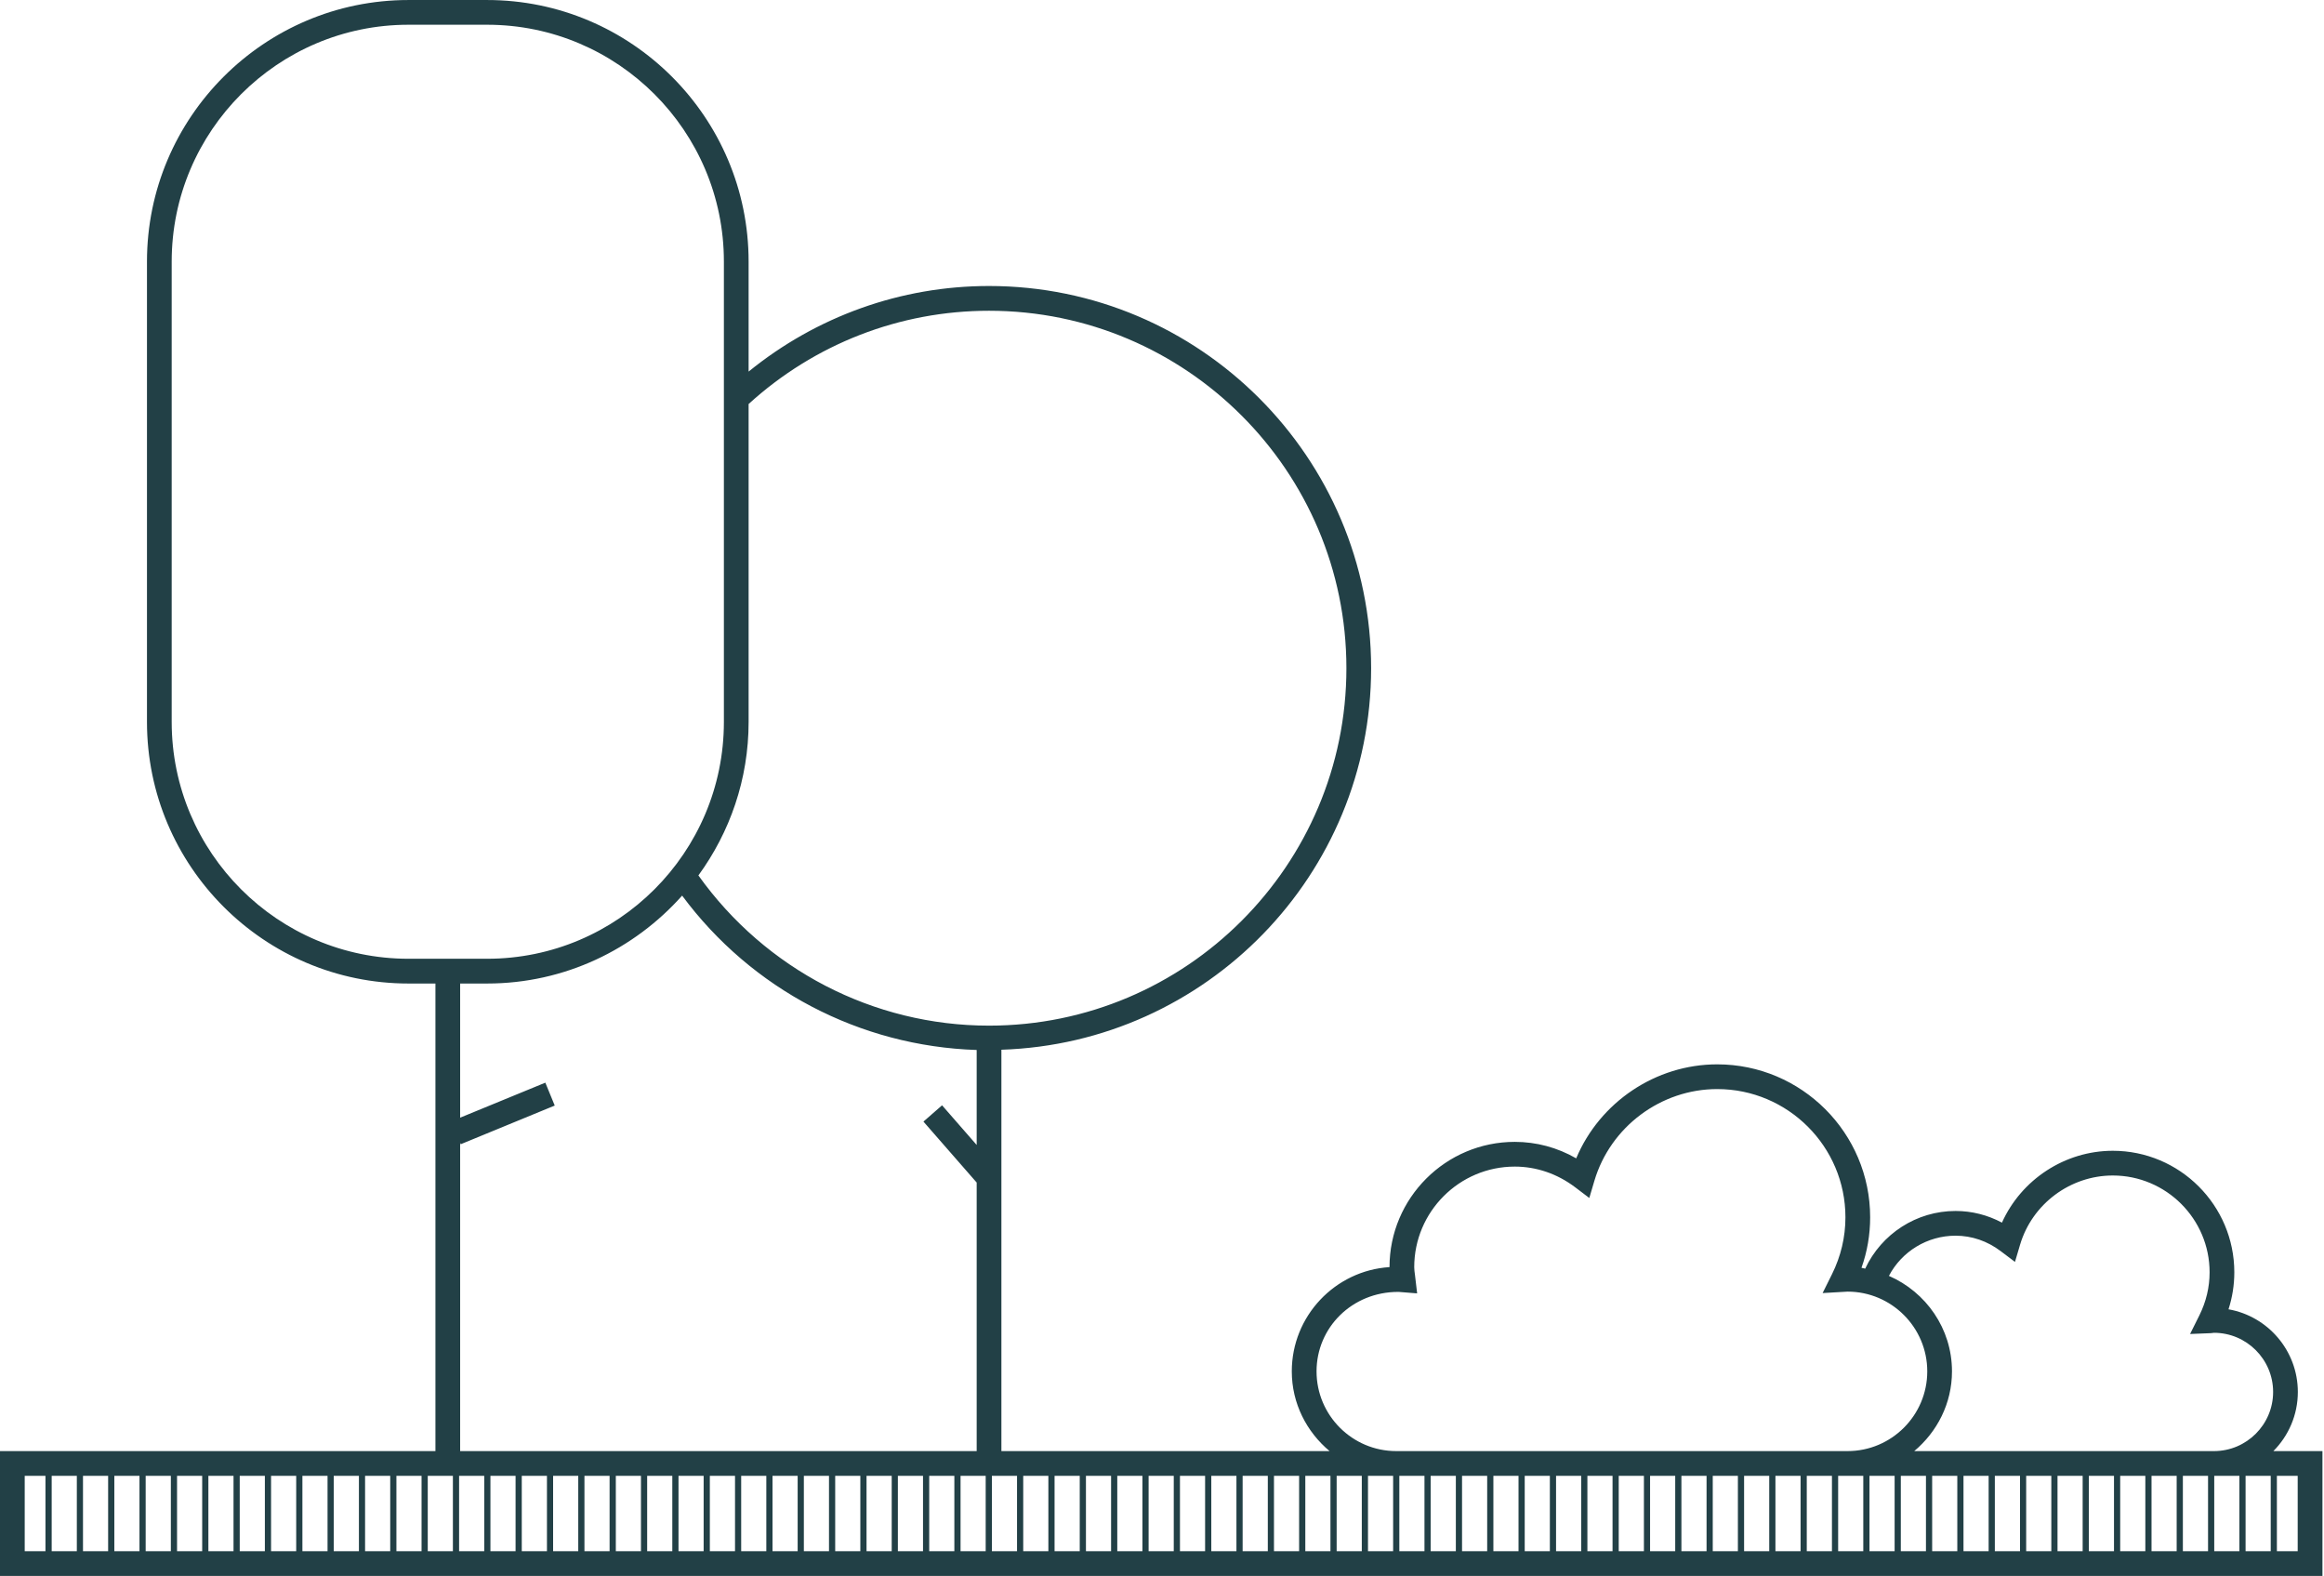 <?xml version="1.0" encoding="UTF-8"?>
<svg width="264px" height="179px" viewBox="0 0 264 179" version="1.1" xmlns="http://www.w3.org/2000/svg" xmlns:xlink="http://www.w3.org/1999/xlink">
    <!-- Generator: Sketch 57.1 (83088) - https://sketch.com -->
    <title>Group 5 Copy</title>
    <desc>Created with Sketch.</desc>
    <g id="BOSQUA" stroke="none" stroke-width="1" fill="none" fill-rule="evenodd">
        <g id="Group-5-Copy" fill="#224046">
            <path d="M258.248,164.806 C259.964,163.082 261.028,160.71 261.028,158.09 C261.028,153.398 257.62,149.486 253.152,148.702 C253.588,147.346 253.812,145.942 253.812,144.498 C253.812,136.89 247.62,130.698 240.008,130.698 C234.556,130.698 229.612,133.974 227.416,138.858 C225.784,137.99 223.992,137.534 222.148,137.534 C217.7,137.534 213.736,140.13 211.88,144.086 C211.736,144.058 211.604,144.01 211.46,143.99 C212.116,142.146 212.444,140.226 212.444,138.254 C212.444,128.678 204.652,120.882 195.072,120.882 C188.068,120.882 181.724,125.19 179.052,131.558 C176.908,130.326 174.528,129.686 172.076,129.686 C164.228,129.686 157.848,136.066 157.844,143.91 C151.656,144.306 146.744,149.466 146.744,155.75 C146.744,159.398 148.436,162.63 151.036,164.806 L113.756,164.806 L113.756,119.222 C137.036,118.474 155.756,99.346 155.756,75.89 C155.756,51.954 136.284,32.482 112.352,32.482 C102.328,32.482 92.756,35.934 85.04,42.202 L85.04,29.706 C85.04,13.326 71.716,0.002 55.336,0.002 L46.4,0.002 C30.02,0.002 16.696,13.326 16.696,29.706 L16.696,81.994 C16.696,98.374 30.02,111.702 46.4,111.702 L49.464,111.702 L49.464,164.806 L0,164.806 L0,178.982 L263.824,178.982 L263.824,164.806 L258.248,164.806 Z M9.428,176.178 L12.284,176.178 L12.284,167.618 L9.428,167.618 L9.428,176.178 Z M5.872,176.174 L8.728,176.174 L8.728,167.614 L5.872,167.614 L5.872,176.174 Z M12.988,176.178 L15.844,176.178 L15.844,167.618 L12.988,167.618 L12.988,176.178 Z M16.548,176.178 L19.408,176.178 L19.408,167.618 L16.548,167.618 L16.548,176.178 Z M20.112,176.178 L22.968,176.178 L22.968,167.618 L20.112,167.618 L20.112,176.178 Z M23.672,176.178 L26.528,176.178 L26.528,167.618 L23.672,167.618 L23.672,176.178 Z M27.232,176.178 L30.088,176.178 L30.088,167.618 L27.232,167.618 L27.232,176.178 Z M30.792,176.178 L33.648,176.178 L33.648,167.618 L30.792,167.618 L30.792,176.178 Z M34.352,176.178 L37.208,176.178 L37.208,167.618 L34.352,167.618 L34.352,176.178 Z M37.912,176.178 L40.772,176.178 L40.772,167.618 L37.912,167.618 L37.912,176.178 Z M41.472,176.178 L44.328,176.178 L44.328,167.618 L41.472,167.618 L41.472,176.178 Z M45.032,176.178 L47.888,176.178 L47.888,167.618 L45.032,167.618 L45.032,176.178 Z M48.592,176.178 L51.448,176.178 L51.448,167.618 L48.592,167.618 L48.592,176.178 Z M52.152,176.178 L55.008,176.178 L55.008,167.618 L52.152,167.618 L52.152,176.178 Z M55.712,176.178 L58.568,176.178 L58.568,167.618 L55.712,167.618 L55.712,176.178 Z M59.272,176.178 L62.132,176.178 L62.132,167.618 L59.272,167.618 L59.272,176.178 Z M62.832,176.178 L65.688,176.178 L65.688,167.618 L62.832,167.618 L62.832,176.178 Z M66.392,176.178 L69.248,176.178 L69.248,167.618 L66.392,167.618 L66.392,176.178 Z M69.956,176.178 L72.812,176.178 L72.812,167.618 L69.956,167.618 L69.956,176.178 Z M73.516,176.178 L76.372,176.178 L76.372,167.618 L73.516,167.618 L73.516,176.178 Z M77.076,176.178 L79.932,176.178 L79.932,167.618 L77.076,167.618 L77.076,176.178 Z M80.636,176.178 L83.496,176.178 L83.496,167.618 L80.636,167.618 L80.636,176.178 Z M84.196,176.178 L87.052,176.178 L87.052,167.618 L84.196,167.618 L84.196,176.178 Z M87.756,176.178 L90.612,176.178 L90.612,167.618 L87.756,167.618 L87.756,176.178 Z M91.316,176.178 L94.172,176.178 L94.172,167.618 L91.316,167.618 L91.316,176.178 Z M94.876,176.178 L97.732,176.178 L97.732,167.618 L94.876,167.618 L94.876,176.178 Z M98.436,176.178 L101.296,176.178 L101.296,167.618 L98.436,167.618 L98.436,176.178 Z M101.996,176.178 L104.852,176.178 L104.852,167.618 L101.996,167.618 L101.996,176.178 Z M105.556,176.178 L108.412,176.178 L108.412,167.618 L105.556,167.618 L105.556,176.178 Z M109.116,176.178 L111.972,176.178 L111.972,167.618 L109.116,167.618 L109.116,176.178 Z M112.676,176.178 L115.532,176.178 L115.532,167.618 L112.676,167.618 L112.676,176.178 Z M116.236,176.178 L119.092,176.178 L119.092,167.618 L116.236,167.618 L116.236,176.178 Z M119.796,176.178 L122.656,176.178 L122.656,167.618 L119.796,167.618 L119.796,176.178 Z M123.36,176.178 L126.216,176.178 L126.216,167.618 L123.36,167.618 L123.36,176.178 Z M126.92,176.178 L129.776,176.178 L129.776,167.618 L126.92,167.618 L126.92,176.178 Z M130.48,176.178 L133.336,176.178 L133.336,167.618 L130.48,167.618 L130.48,176.178 Z M134.04,176.178 L136.896,176.178 L136.896,167.618 L134.04,167.618 L134.04,176.178 Z M137.6,176.178 L140.456,176.178 L140.456,167.618 L137.6,167.618 L137.6,176.178 Z M141.16,176.178 L144.02,176.178 L144.02,167.618 L141.16,167.618 L141.16,176.178 Z M144.72,176.178 L147.576,176.178 L147.576,167.618 L144.72,167.618 L144.72,176.178 Z M148.28,176.178 L151.136,176.178 L151.136,167.618 L148.28,167.618 L148.28,176.178 Z M151.84,176.178 L154.696,176.178 L154.696,167.618 L151.84,167.618 L151.84,176.178 Z M155.4,176.178 L158.256,176.178 L158.256,167.618 L155.4,167.618 L155.4,176.178 Z M158.96,176.178 L161.816,176.178 L161.816,167.618 L158.96,167.618 L158.96,176.178 Z M162.52,176.178 L165.38,176.178 L165.38,167.618 L162.52,167.618 L162.52,176.178 Z M166.084,176.178 L168.94,176.178 L168.94,167.618 L166.084,167.618 L166.084,176.178 Z M169.644,176.178 L172.5,176.178 L172.5,167.618 L169.644,167.618 L169.644,176.178 Z M173.204,176.178 L176.06,176.178 L176.06,167.618 L173.204,167.618 L173.204,176.178 Z M176.764,176.178 L179.62,176.178 L179.62,167.618 L176.764,167.618 L176.764,176.178 Z M180.324,176.178 L183.18,176.178 L183.18,167.618 L180.324,167.618 L180.324,176.178 Z M183.884,176.178 L186.744,176.178 L186.744,167.618 L183.884,167.618 L183.884,176.178 Z M187.444,176.178 L190.3,176.178 L190.3,167.618 L187.444,167.618 L187.444,176.178 Z M191.004,176.178 L193.86,176.178 L193.86,167.618 L191.004,167.618 L191.004,176.178 Z M194.564,176.178 L197.42,176.178 L197.42,167.618 L194.564,167.618 L194.564,176.178 Z M198.124,176.178 L200.98,176.178 L200.98,167.618 L198.124,167.618 L198.124,176.178 Z M201.684,176.178 L204.54,176.178 L204.54,167.618 L201.684,167.618 L201.684,176.178 Z M205.244,176.178 L208.104,176.178 L208.104,167.618 L205.244,167.618 L205.244,176.178 Z M208.808,167.618 L209.876,167.618 L211.664,167.618 L211.664,176.174 L208.808,176.174 L208.808,167.618 Z M212.368,176.178 L215.224,176.178 L215.224,167.618 L212.368,167.618 L212.368,176.178 Z M215.928,176.178 L218.784,176.178 L218.784,167.618 L215.928,167.618 L215.928,176.178 Z M219.488,176.178 L222.344,176.178 L222.344,167.618 L219.488,167.618 L219.488,176.178 Z M223.048,176.178 L225.904,176.178 L225.904,167.618 L223.048,167.618 L223.048,176.178 Z M226.608,176.178 L229.468,176.178 L229.468,167.618 L226.608,167.618 L226.608,176.178 Z M230.168,176.178 L233.024,176.178 L233.024,167.618 L230.168,167.618 L230.168,176.178 Z M233.728,176.178 L236.584,176.178 L236.584,167.618 L233.728,167.618 L233.728,176.178 Z M237.288,176.178 L240.144,176.178 L240.144,167.618 L237.288,167.618 L237.288,176.178 Z M240.848,176.178 L243.704,176.178 L243.704,167.618 L240.848,167.618 L240.848,176.178 Z M244.408,176.178 L247.264,176.178 L247.264,167.618 L244.408,167.618 L244.408,176.178 Z M247.968,176.178 L250.828,176.178 L250.828,167.618 L247.968,167.618 L247.968,176.178 Z M251.532,176.178 L254.388,176.178 L254.388,167.618 L251.532,167.618 L251.532,176.178 Z M255.092,176.178 L257.948,176.178 L257.948,167.618 L255.092,167.618 L255.092,176.178 Z M222.148,140.342 C223.984,140.342 225.76,140.95 227.276,142.098 L228.896,143.318 L229.472,141.374 C230.844,136.738 235.176,133.506 240.008,133.506 C246.068,133.506 251.004,138.438 251.004,144.498 C251.004,146.194 250.612,147.838 249.848,149.378 L248.788,151.506 L251.164,151.41 C251.268,151.402 251.372,151.39 251.5,151.37 C255.204,151.37 258.22,154.386 258.22,158.09 C258.22,161.794 255.204,164.806 251.5,164.806 L217.452,164.806 C220.048,162.63 221.74,159.398 221.74,155.75 C221.74,150.886 218.776,146.738 214.576,144.906 C216.036,142.13 218.932,140.342 222.148,140.342 L222.148,140.342 Z M149.556,155.75 C149.556,150.774 153.588,146.726 158.828,146.726 L158.884,146.726 L160.984,146.894 L160.732,144.762 C160.696,144.486 160.652,144.206 160.652,143.918 C160.652,137.622 165.776,132.494 172.076,132.494 C174.528,132.494 176.896,133.306 178.924,134.834 L180.54,136.058 L181.116,134.114 C182.936,127.974 188.672,123.69 195.072,123.69 C203.104,123.69 209.636,130.222 209.636,138.254 C209.636,140.502 209.12,142.674 208.108,144.718 L207.044,146.858 L209.884,146.694 C214.876,146.702 218.932,150.762 218.932,155.75 C218.932,160.746 214.868,164.806 209.876,164.806 L158.612,164.806 C153.616,164.806 149.556,160.746 149.556,155.75 L149.556,155.75 Z M112.352,35.294 C134.736,35.294 152.948,53.506 152.948,75.89 C152.948,98.274 134.736,116.486 112.352,116.486 C99.204,116.486 86.964,110.106 79.336,99.426 C82.908,94.526 85.04,88.51 85.04,81.994 L85.04,45.886 C92.532,39.062 102.2,35.294 112.352,35.294 L112.352,35.294 Z M19.504,81.994 L19.504,29.706 C19.504,14.874 31.568,2.81 46.4,2.81 L55.336,2.81 C70.168,2.81 82.232,14.874 82.232,29.706 L82.232,81.994 C82.232,96.826 70.168,108.89 55.336,108.89 L46.4,108.89 C31.568,108.89 19.504,96.826 19.504,81.994 L19.504,81.994 Z M52.272,129.806 L52.336,129.954 L63.016,125.562 L61.948,122.962 L52.272,126.938 L52.272,111.702 L55.336,111.702 C64.144,111.702 72.044,107.826 77.488,101.718 C85.392,112.378 97.684,118.822 110.948,119.25 L110.948,130.038 L107.016,125.534 L104.9,127.382 L110.948,134.306 L110.948,164.806 L52.272,164.806 L52.272,129.806 Z M2.808,176.178 L5.164,176.178 L5.164,167.618 L2.808,167.618 L2.808,176.178 Z M258.648,176.174 L261.012,176.174 L261.012,167.614 L258.648,167.614 L258.648,176.174 Z" id="Fill-3"></path>
        </g>
    </g>
</svg>